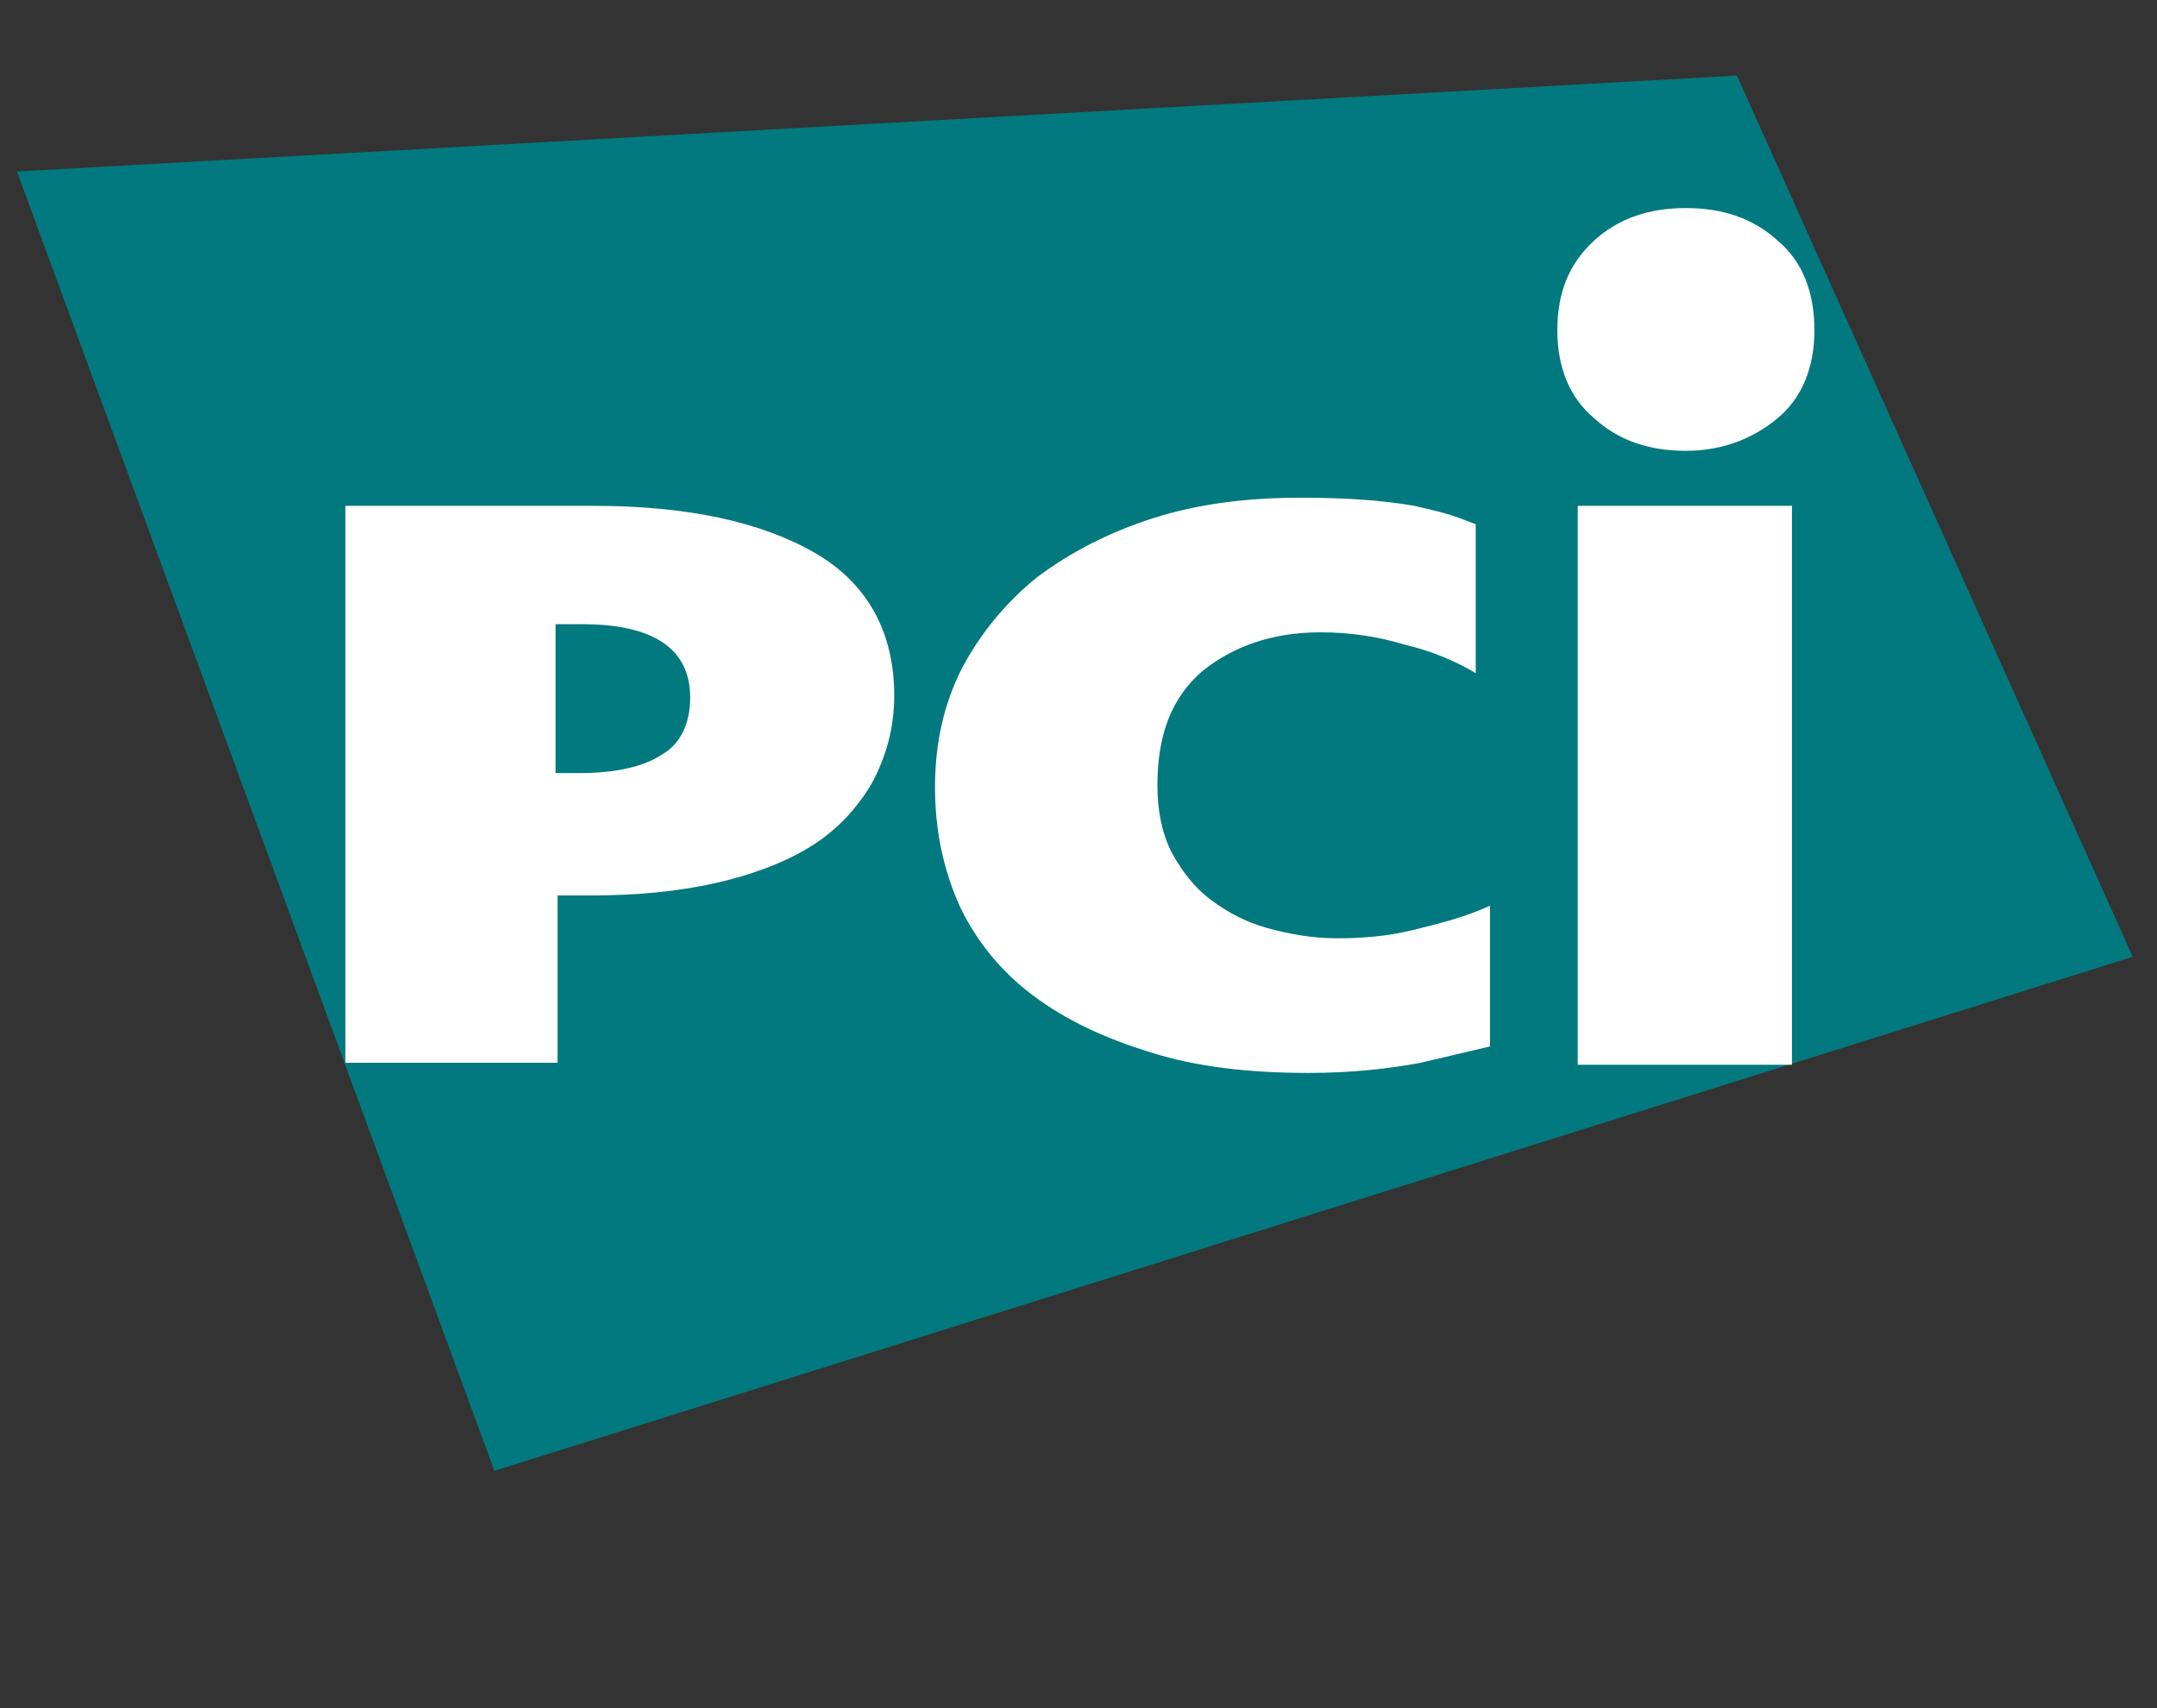 <svg width="101" height="80" viewBox="0 0 101 80" fill="none" xmlns="http://www.w3.org/2000/svg">
<rect x="0" y="0" width="101" height="80" fill="#333333" stroke="none"/>
<path d="M0.793 8.031L23.149 68.885L99.864 44.81L81.331 3.54L0.793 8.031Z" fill="#02797E"/>
<path d="M41.871 32.576C41.871 34.104 41.489 35.443 40.821 36.684C40.152 37.83 39.196 38.882 37.955 39.647C36.713 40.41 35.183 40.983 33.464 41.366C31.744 41.748 29.834 41.938 27.636 41.938H26.108V49.773H16.173V23.691H27.828C32.223 23.691 35.661 24.456 38.146 25.888C40.63 27.323 41.871 29.614 41.871 32.576ZM32.318 32.672C32.318 30.379 30.597 29.233 27.254 29.233H26.013V36.206H27.158C28.782 36.206 30.121 35.919 30.98 35.347C31.84 34.869 32.318 33.913 32.318 32.672ZM66.52 49.773C64.992 50.058 63.273 50.249 61.266 50.249C58.495 50.249 56.011 49.964 53.909 49.295C51.711 48.625 49.896 47.767 48.368 46.619C46.84 45.474 45.693 44.039 44.928 42.416C44.164 40.696 43.782 38.882 43.782 36.875C43.782 34.869 44.164 33.054 45.023 31.335C45.897 29.676 47.099 28.211 48.559 27.036C50.088 25.888 51.903 24.934 54.005 24.265C56.106 23.595 58.4 23.31 60.884 23.31C62.794 23.31 64.609 23.404 66.233 23.691C67.857 24.073 67.857 24.073 69.1 24.552V31.526C68.144 30.953 66.998 30.474 65.755 30.188C64.514 29.805 63.177 29.614 61.838 29.614C59.545 29.614 57.73 30.283 56.298 31.431C54.865 32.672 54.196 34.391 54.196 36.78C54.196 37.925 54.387 38.977 54.865 39.931C55.341 40.792 55.915 41.557 56.68 42.129C57.443 42.703 58.304 43.181 59.354 43.468C60.406 43.754 61.456 43.944 62.603 43.944C63.749 43.944 64.992 43.848 66.138 43.563C67.285 43.276 68.526 42.989 69.768 42.416V49.008L66.52 49.773ZM73.876 23.691H83.907V49.867H73.876V23.691ZM84.959 15.475C84.959 17.196 84.385 18.629 83.24 19.583C82.092 20.539 80.659 21.113 78.94 21.113C77.221 21.113 75.786 20.635 74.641 19.583C73.495 18.629 72.921 17.196 72.921 15.475C72.921 13.66 73.495 12.323 74.641 11.272C75.786 10.222 77.221 9.744 78.94 9.744C80.659 9.744 82.092 10.222 83.24 11.272C84.385 12.228 84.959 13.66 84.959 15.475Z" fill="white"/>
</svg>
